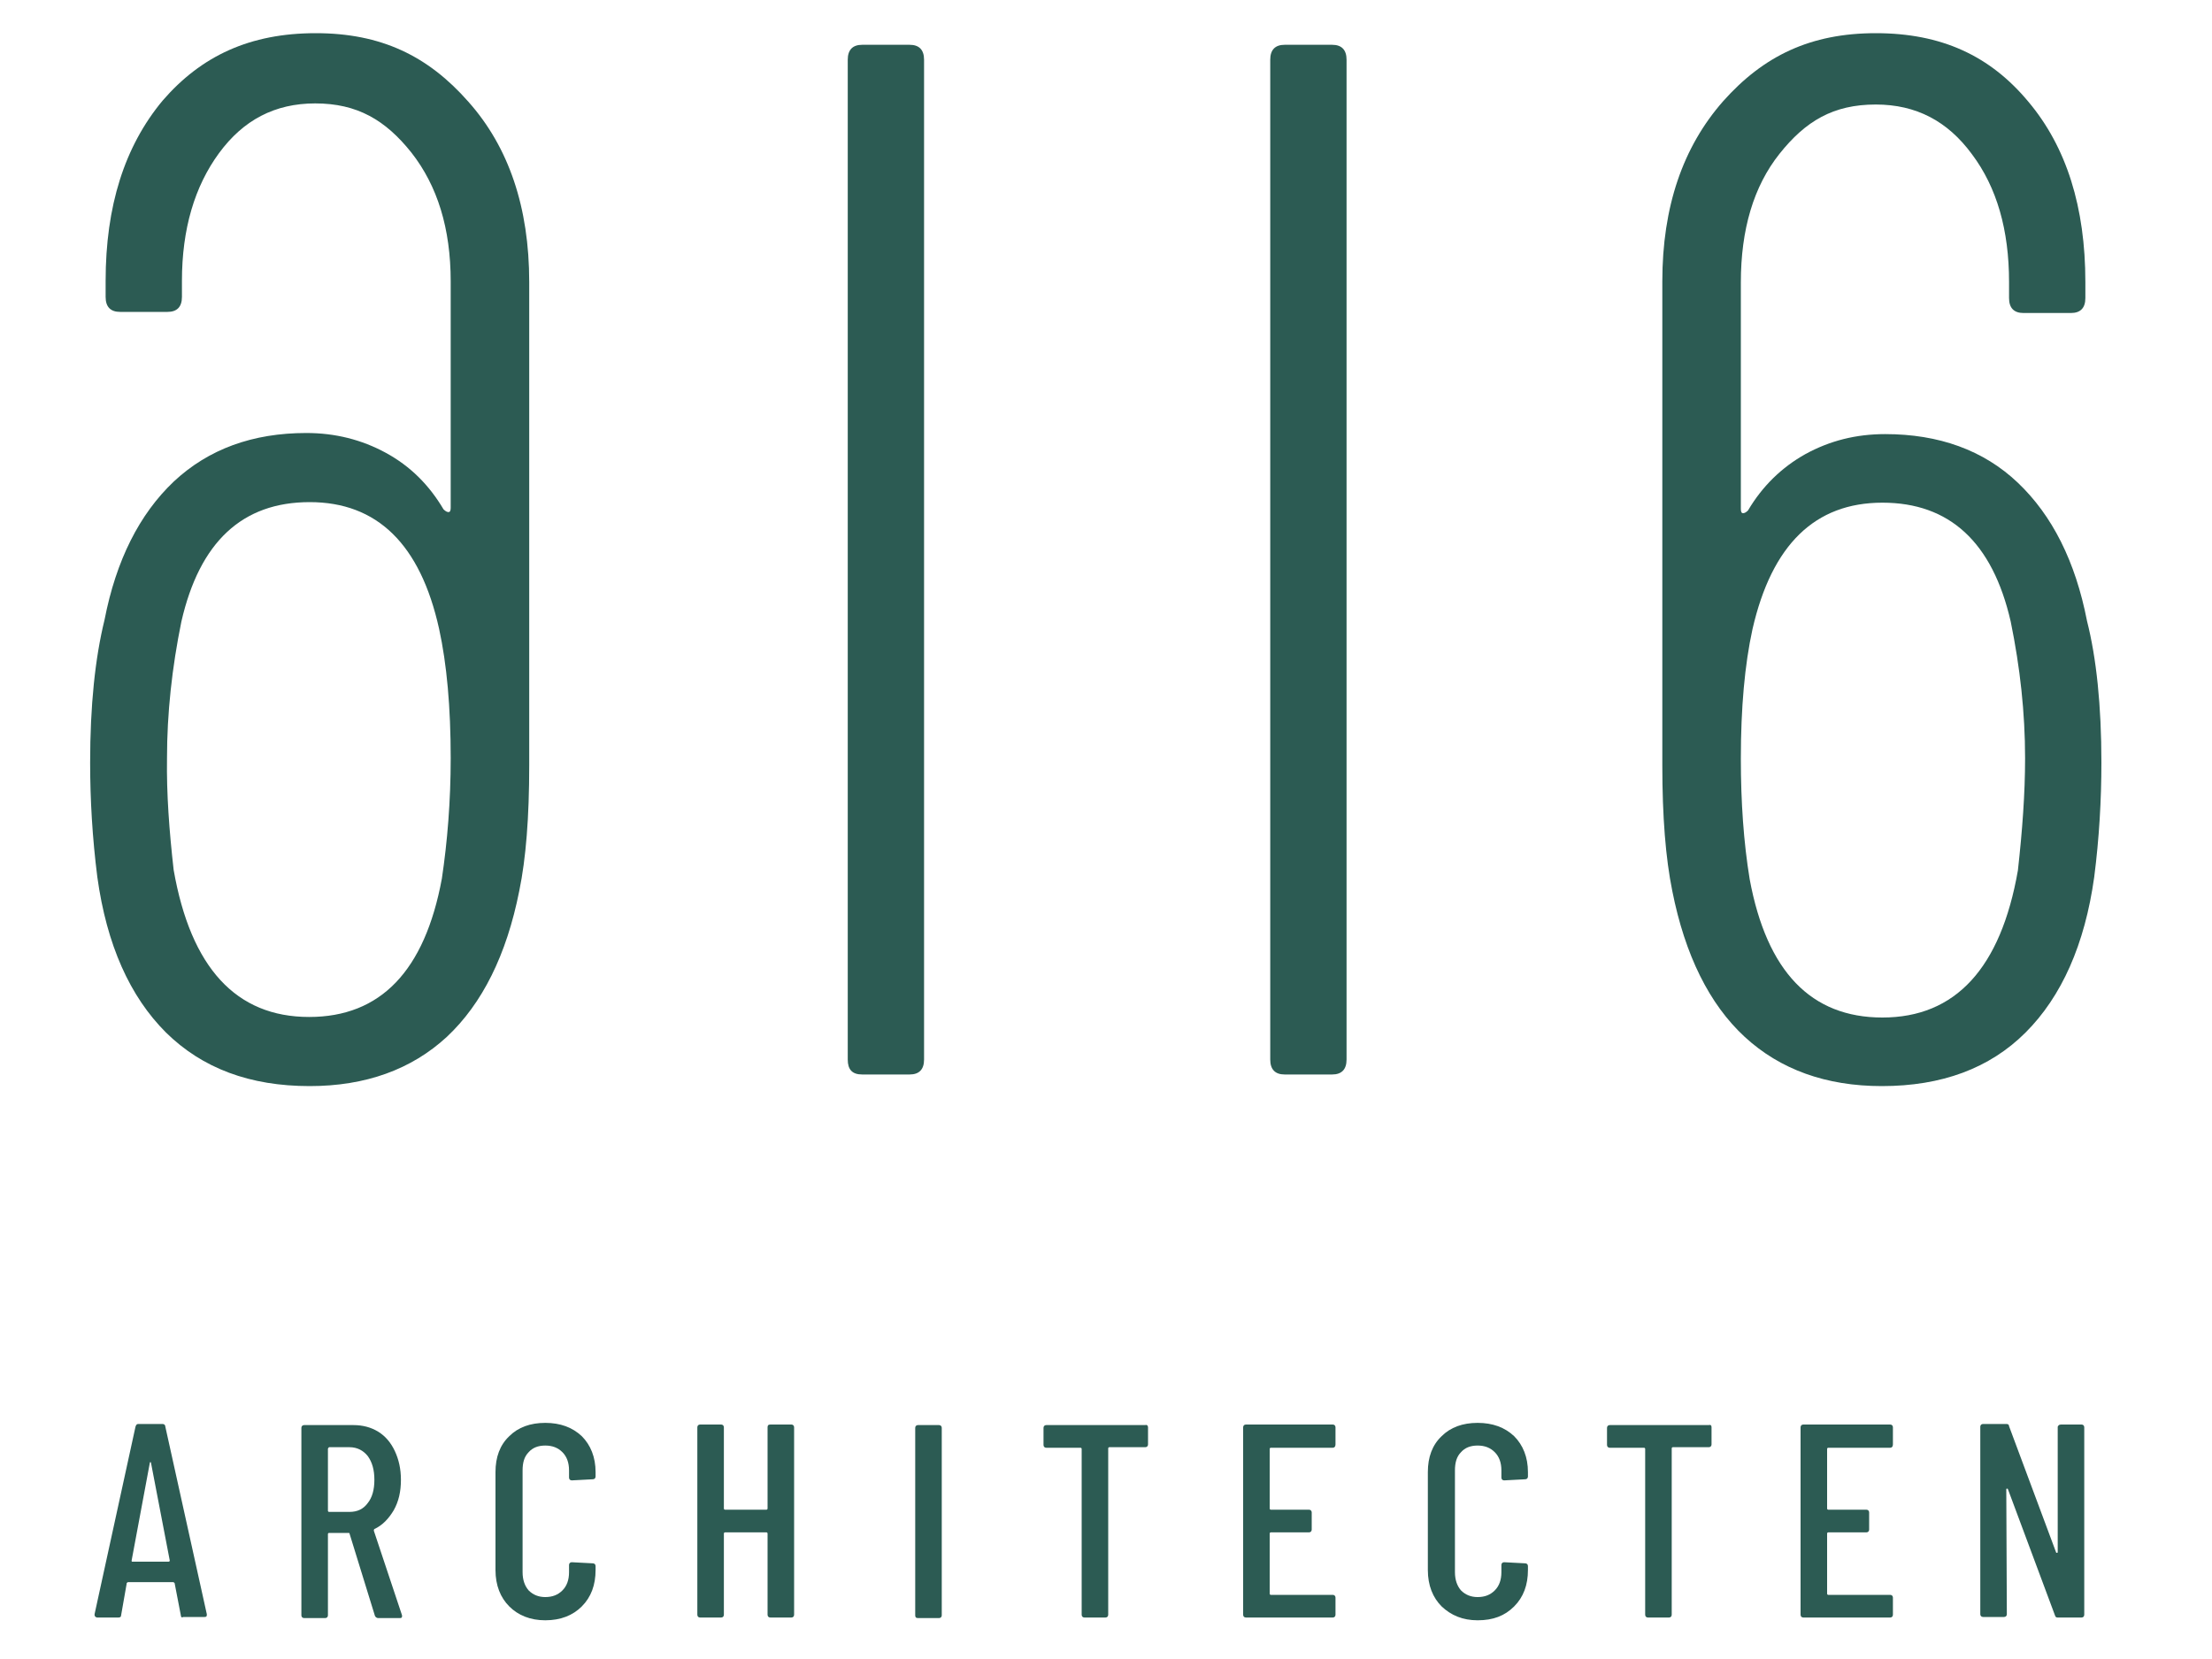 <?xml version="1.0" encoding="utf-8"?>
<!-- Generator: Adobe Illustrator 24.3.0, SVG Export Plug-In . SVG Version: 6.00 Build 0)  -->
<svg version="1.1" id="Layer_1" xmlns="http://www.w3.org/2000/svg" xmlns:xlink="http://www.w3.org/1999/xlink" x="0px" y="0px"
	 viewBox="0 0 400 300" style="enable-background:new 0 0 400 300;" xml:space="preserve">
<g>
	<path fill="#2c5b53" d="M32.7,292.1l-1.1-5.7c0-0.1,0-0.1-0.1-0.2c0,0-0.1-0.1-0.2-0.1h-8.1c-0.1,0-0.1,0-0.2,0.1c-0.1,0-0.1,0.1-0.1,0.2l-1,5.7
		c0,0.3-0.2,0.4-0.5,0.4h-3.8c-0.2,0-0.3-0.1-0.4-0.2c-0.1-0.1-0.1-0.2-0.1-0.4l7.4-33.9c0.1-0.3,0.2-0.5,0.5-0.5h4.4
		c0.3,0,0.5,0.2,0.5,0.5l7.5,33.9v0.1c0,0.3-0.1,0.4-0.4,0.4h-3.9C32.9,292.6,32.7,292.4,32.7,292.1z M23.9,282.4h6.6
		c0.1,0,0.2-0.1,0.2-0.2l-3.4-17.7c0-0.1-0.1-0.1-0.1-0.1c0,0-0.1,0-0.1,0.1l-3.3,17.7C23.8,282.3,23.8,282.4,23.9,282.4z"/>
	<path fill="#2c5b53" d="M67.8,292.2l-4.6-14.9c0-0.1-0.1-0.1-0.2-0.1h-3.5c-0.1,0-0.2,0.1-0.2,0.2v14.7c0,0.3-0.2,0.5-0.5,0.5H55
		c-0.3,0-0.5-0.2-0.5-0.5v-33.9c0-0.3,0.2-0.5,0.5-0.5h8.9c1.7,0,3.2,0.4,4.5,1.2c1.3,0.8,2.3,2,3,3.5c0.7,1.5,1.1,3.2,1.1,5.2
		c0,2.1-0.4,3.9-1.3,5.5c-0.9,1.5-2,2.7-3.5,3.4c-0.1,0.1-0.1,0.2-0.1,0.3l5.1,15.3l0,0.2c0,0.2-0.1,0.3-0.4,0.3h-3.9
		C68.1,292.6,67.9,292.4,67.8,292.2z M59.3,262v11.2c0,0.1,0.1,0.2,0.2,0.2h3.7c1.4,0,2.5-0.5,3.3-1.6c0.8-1,1.2-2.4,1.2-4.2
		c0-1.8-0.4-3.2-1.2-4.3c-0.8-1-1.9-1.6-3.3-1.6h-3.7C59.4,261.8,59.3,261.9,59.3,262z"/>
	<path fill="#2c5b53" d="M92.1,290.5c-1.6-1.6-2.5-3.8-2.5-6.6v-17.7c0-2.7,0.8-4.9,2.5-6.5c1.6-1.6,3.8-2.4,6.5-2.4c2.7,0,4.9,0.8,6.6,2.4
		c1.6,1.6,2.5,3.8,2.5,6.5v0.8c0,0.3-0.2,0.5-0.5,0.5l-3.8,0.2c-0.3,0-0.5-0.2-0.5-0.5v-1.3c0-1.4-0.4-2.5-1.2-3.3
		c-0.8-0.8-1.8-1.2-3.1-1.2c-1.3,0-2.3,0.4-3,1.2c-0.8,0.8-1.1,1.9-1.1,3.3v18.4c0,1.4,0.4,2.5,1.1,3.3c0.8,0.8,1.8,1.2,3,1.2
		c1.3,0,2.3-0.4,3.1-1.2c0.8-0.8,1.2-1.9,1.2-3.3V283c0-0.3,0.2-0.5,0.5-0.5l3.8,0.2c0.3,0,0.5,0.2,0.5,0.5v0.7
		c0,2.7-0.8,4.9-2.5,6.6c-1.6,1.6-3.8,2.5-6.6,2.5C95.9,293,93.7,292.1,92.1,290.5z"/>
	<path fill="#2c5b53" d="M139.3,257.6h3.8c0.3,0,0.5,0.2,0.5,0.5v33.9c0,0.3-0.2,0.5-0.5,0.5h-3.8c-0.3,0-0.5-0.2-0.5-0.5v-14.7
		c0-0.1-0.1-0.2-0.2-0.2h-7.5c-0.1,0-0.2,0.1-0.2,0.2v14.7c0,0.3-0.2,0.5-0.5,0.5h-3.8c-0.3,0-0.5-0.2-0.5-0.5v-33.9
		c0-0.3,0.2-0.5,0.5-0.5h3.8c0.3,0,0.5,0.2,0.5,0.5v14.7c0,0.1,0.1,0.2,0.2,0.2h7.5c0.1,0,0.2-0.1,0.2-0.2v-14.7
		C138.8,257.8,138.9,257.6,139.3,257.6z"/>
	<path fill="#2c5b53" d="M165.5,292.1v-33.9c0-0.3,0.2-0.5,0.5-0.5h3.8c0.3,0,0.5,0.2,0.5,0.5v33.9c0,0.3-0.2,0.5-0.5,0.5H166
		C165.6,292.6,165.5,292.4,165.5,292.1z"/>
	<path fill="#2c5b53" d="M207.6,258.1v3.1c0,0.3-0.2,0.5-0.5,0.5h-6.5c-0.1,0-0.2,0.1-0.2,0.2v30.1c0,0.3-0.2,0.5-0.5,0.5h-3.8
		c-0.3,0-0.5-0.2-0.5-0.5V262c0-0.1-0.1-0.2-0.2-0.2h-6.2c-0.3,0-0.5-0.2-0.5-0.5v-3.1c0-0.3,0.2-0.5,0.5-0.5h17.9
		C207.4,257.6,207.6,257.8,207.6,258.1z"/>
	<path fill="#2c5b53" d="M241,261.8h-11.2c-0.1,0-0.2,0.1-0.2,0.2v10.8c0,0.1,0.1,0.2,0.2,0.2h6.9c0.3,0,0.5,0.2,0.5,0.5v3.1c0,0.3-0.2,0.5-0.5,0.5
		h-6.9c-0.1,0-0.2,0.1-0.2,0.2v10.9c0,0.1,0.1,0.2,0.2,0.2H241c0.3,0,0.5,0.2,0.5,0.5v3.1c0,0.3-0.2,0.5-0.5,0.5h-15.7
		c-0.3,0-0.5-0.2-0.5-0.5v-33.9c0-0.3,0.2-0.5,0.5-0.5H241c0.3,0,0.5,0.2,0.5,0.5v3.1C241.5,261.6,241.3,261.8,241,261.8z"/>
	<path fill="#2c5b53" d="M260.7,290.5c-1.6-1.6-2.5-3.8-2.5-6.6v-17.7c0-2.7,0.8-4.9,2.5-6.5c1.6-1.6,3.8-2.4,6.5-2.4c2.7,0,4.9,0.8,6.6,2.4
		c1.6,1.6,2.5,3.8,2.5,6.5v0.8c0,0.3-0.2,0.5-0.5,0.5l-3.8,0.2c-0.3,0-0.5-0.2-0.5-0.5v-1.3c0-1.4-0.4-2.5-1.2-3.3s-1.8-1.2-3.1-1.2
		c-1.3,0-2.3,0.4-3,1.2c-0.8,0.8-1.1,1.9-1.1,3.3v18.4c0,1.4,0.4,2.5,1.1,3.3c0.8,0.8,1.8,1.2,3,1.2c1.3,0,2.3-0.4,3.1-1.2
		c0.8-0.8,1.2-1.9,1.2-3.3V283c0-0.3,0.2-0.5,0.5-0.5l3.8,0.2c0.3,0,0.5,0.2,0.5,0.5v0.7c0,2.7-0.8,4.9-2.5,6.6s-3.8,2.5-6.6,2.5
		C264.5,293,262.4,292.1,260.7,290.5z"/>
	<path fill="#2c5b53" d="M309.5,258.1v3.1c0,0.3-0.2,0.5-0.5,0.5h-6.5c-0.1,0-0.2,0.1-0.2,0.2v30.1c0,0.3-0.2,0.5-0.5,0.5H298
		c-0.3,0-0.5-0.2-0.5-0.5V262c0-0.1-0.1-0.2-0.2-0.2h-6.2c-0.3,0-0.5-0.2-0.5-0.5v-3.1c0-0.3,0.2-0.5,0.5-0.5H309
		C309.4,257.6,309.5,257.8,309.5,258.1z"/>
	<path fill="#2c5b53" d="M341.8,261.8h-11.2c-0.1,0-0.2,0.1-0.2,0.2v10.8c0,0.1,0.1,0.2,0.2,0.2h6.9c0.3,0,0.5,0.2,0.5,0.5v3.1
		c0,0.3-0.2,0.5-0.5,0.5h-6.9c-0.1,0-0.2,0.1-0.2,0.2v10.9c0,0.1,0.1,0.2,0.2,0.2h11.2c0.3,0,0.5,0.2,0.5,0.5v3.1
		c0,0.3-0.2,0.5-0.5,0.5h-15.7c-0.3,0-0.5-0.2-0.5-0.5v-33.9c0-0.3,0.2-0.5,0.5-0.5h15.7c0.3,0,0.5,0.2,0.5,0.5v3.1
		C342.3,261.6,342.1,261.8,341.8,261.8z"/>
	<path fill="#2c5b53" d="M372.7,257.6h3.7c0.3,0,0.5,0.2,0.5,0.5v33.9c0,0.3-0.2,0.5-0.5,0.5h-4.3c-0.3,0-0.4-0.1-0.5-0.4l-8.5-22.8
		c0-0.1-0.1-0.1-0.2-0.1c-0.1,0-0.1,0.1-0.1,0.1l0.1,22.6c0,0.3-0.2,0.5-0.5,0.5h-3.8c-0.3,0-0.5-0.2-0.5-0.5v-33.9
		c0-0.3,0.2-0.5,0.5-0.5h4.2c0.3,0,0.5,0.1,0.5,0.4l8.5,22.8c0,0.1,0.1,0.1,0.2,0.1c0.1,0,0.1-0.1,0.1-0.2v-22.6
		C372.2,257.8,372.3,257.6,372.7,257.6z"/>
</g>
<g>
	<path fill="#2c5b53" d="M31.4,157.3c3.1,17.7,11.3,26.6,24.5,26.6c12.9,0,20.9-8.3,24-25c1-6.7,1.6-14,1.6-21.8c0-9.2-0.7-17-2.1-23.4
		C76,98.4,68.2,90.8,56,90.8S36.1,98,32.8,112.4c-1.7,8.3-2.6,16.6-2.6,24.7C30.1,143.5,30.6,150.2,31.4,157.3 M18.9,112.1
		c2.1-10.8,6.3-19.1,12.5-25c6.3-5.9,14.3-8.8,24-8.8c5.2,0,10,1.2,14.4,3.6c4.4,2.4,7.8,5.8,10.4,10.2c0.4,0.4,0.7,0.5,0.9,0.5
		c0.3,0,0.4-0.3,0.4-0.8V50.9c0-9.6-2.4-17.3-7.1-23.3c-4.7-5.9-9.8-8.9-17.4-8.9c-7.3,0-13,3-17.4,9c-4.4,6-6.7,13.7-6.7,23.1v2.9
		c0,1.8-0.9,2.7-2.6,2.7h-8.6c-1.7,0-2.6-0.9-2.6-2.7v-2.9c0-13.5,3.4-24.3,10.3-32.6C36.4,10.1,45.2,6,57.1,6
		c11.8,0,20.3,4.1,27.6,12.4c7.3,8.2,11,19.1,11,32.6v87.4c0,9.4-0.6,16.9-1.8,22.7c-2.3,11.6-6.7,20.4-13.1,26.4
		c-6.4,5.9-14.7,8.9-24.8,8.9c-10.8,0-19.4-3.2-26-9.7c-6.5-6.5-10.7-15.8-12.4-28.1c-0.9-7.1-1.3-14-1.3-20.7
		C16.3,127.6,17.2,119,18.9,112.1"/>
	<path fill="#2c5b53" d="M366.2,137.1c0-8.2-0.9-16.4-2.6-24.7c-3.3-14.4-11.1-21.5-23.2-21.5c-12.2,0-20,7.6-23.5,22.9c-1.4,6.4-2.1,14.2-2.1,23.4
		c0,7.8,0.5,15.1,1.6,21.8c3.1,16.7,11.1,25,24,25c13.2,0,21.4-8.9,24.5-26.6C365.7,150.2,366.2,143.5,366.2,137.1 M380,137.9
		c0,6.7-0.4,13.7-1.3,20.7c-1.7,12.2-5.9,21.6-12.4,28.1c-6.5,6.5-15.2,9.7-26,9.7c-10.1,0-18.4-3-24.8-8.9
		c-6.4-5.9-10.8-14.8-13.1-26.4c-1.2-5.9-1.8-13.4-1.8-22.7V50.9c0-13.5,3.7-24.3,11-32.6C318.9,10.1,327.4,6,339.2,6
		c11.9,0,20.7,4.1,27.6,12.4c6.9,8.2,10.3,19.1,10.3,32.6v2.9c0,1.8-0.9,2.7-2.6,2.7h-8.6c-1.7,0-2.6-0.9-2.6-2.7v-2.9
		c0-9.4-2.2-17.1-6.7-23.1c-4.4-6-10.1-9-17.4-9c-7.7,0-12.7,3-17.4,8.9c-4.7,5.9-7,13.7-7,23.3v40.9c0,0.5,0.1,0.8,0.4,0.8
		c0.3,0,0.6-0.2,0.9-0.5c2.6-4.4,6.1-7.8,10.4-10.2c4.4-2.4,9.1-3.6,14.4-3.6c9.7,0,17.8,2.9,24,8.8s10.4,14.2,12.5,25
		C379.1,119,380,127.6,380,137.9"/>
	<path fill="#2c5b53" d="M153.3,191.6V10.8c0-1.8,0.9-2.7,2.6-2.7h8.6c1.7,0,2.6,0.9,2.6,2.7v180.8c0,1.8-0.9,2.7-2.6,2.7h-8.6
		C154.1,194.3,153.3,193.4,153.3,191.6"/>
	<path fill="#2c5b53" d="M229.7,191.6V10.8c0-1.8,0.9-2.7,2.6-2.7h8.6c1.7,0,2.6,0.9,2.6,2.7v180.8c0,1.8-0.9,2.7-2.6,2.7h-8.6
		C230.6,194.3,229.7,193.4,229.7,191.6"/>
</g>
</svg>
